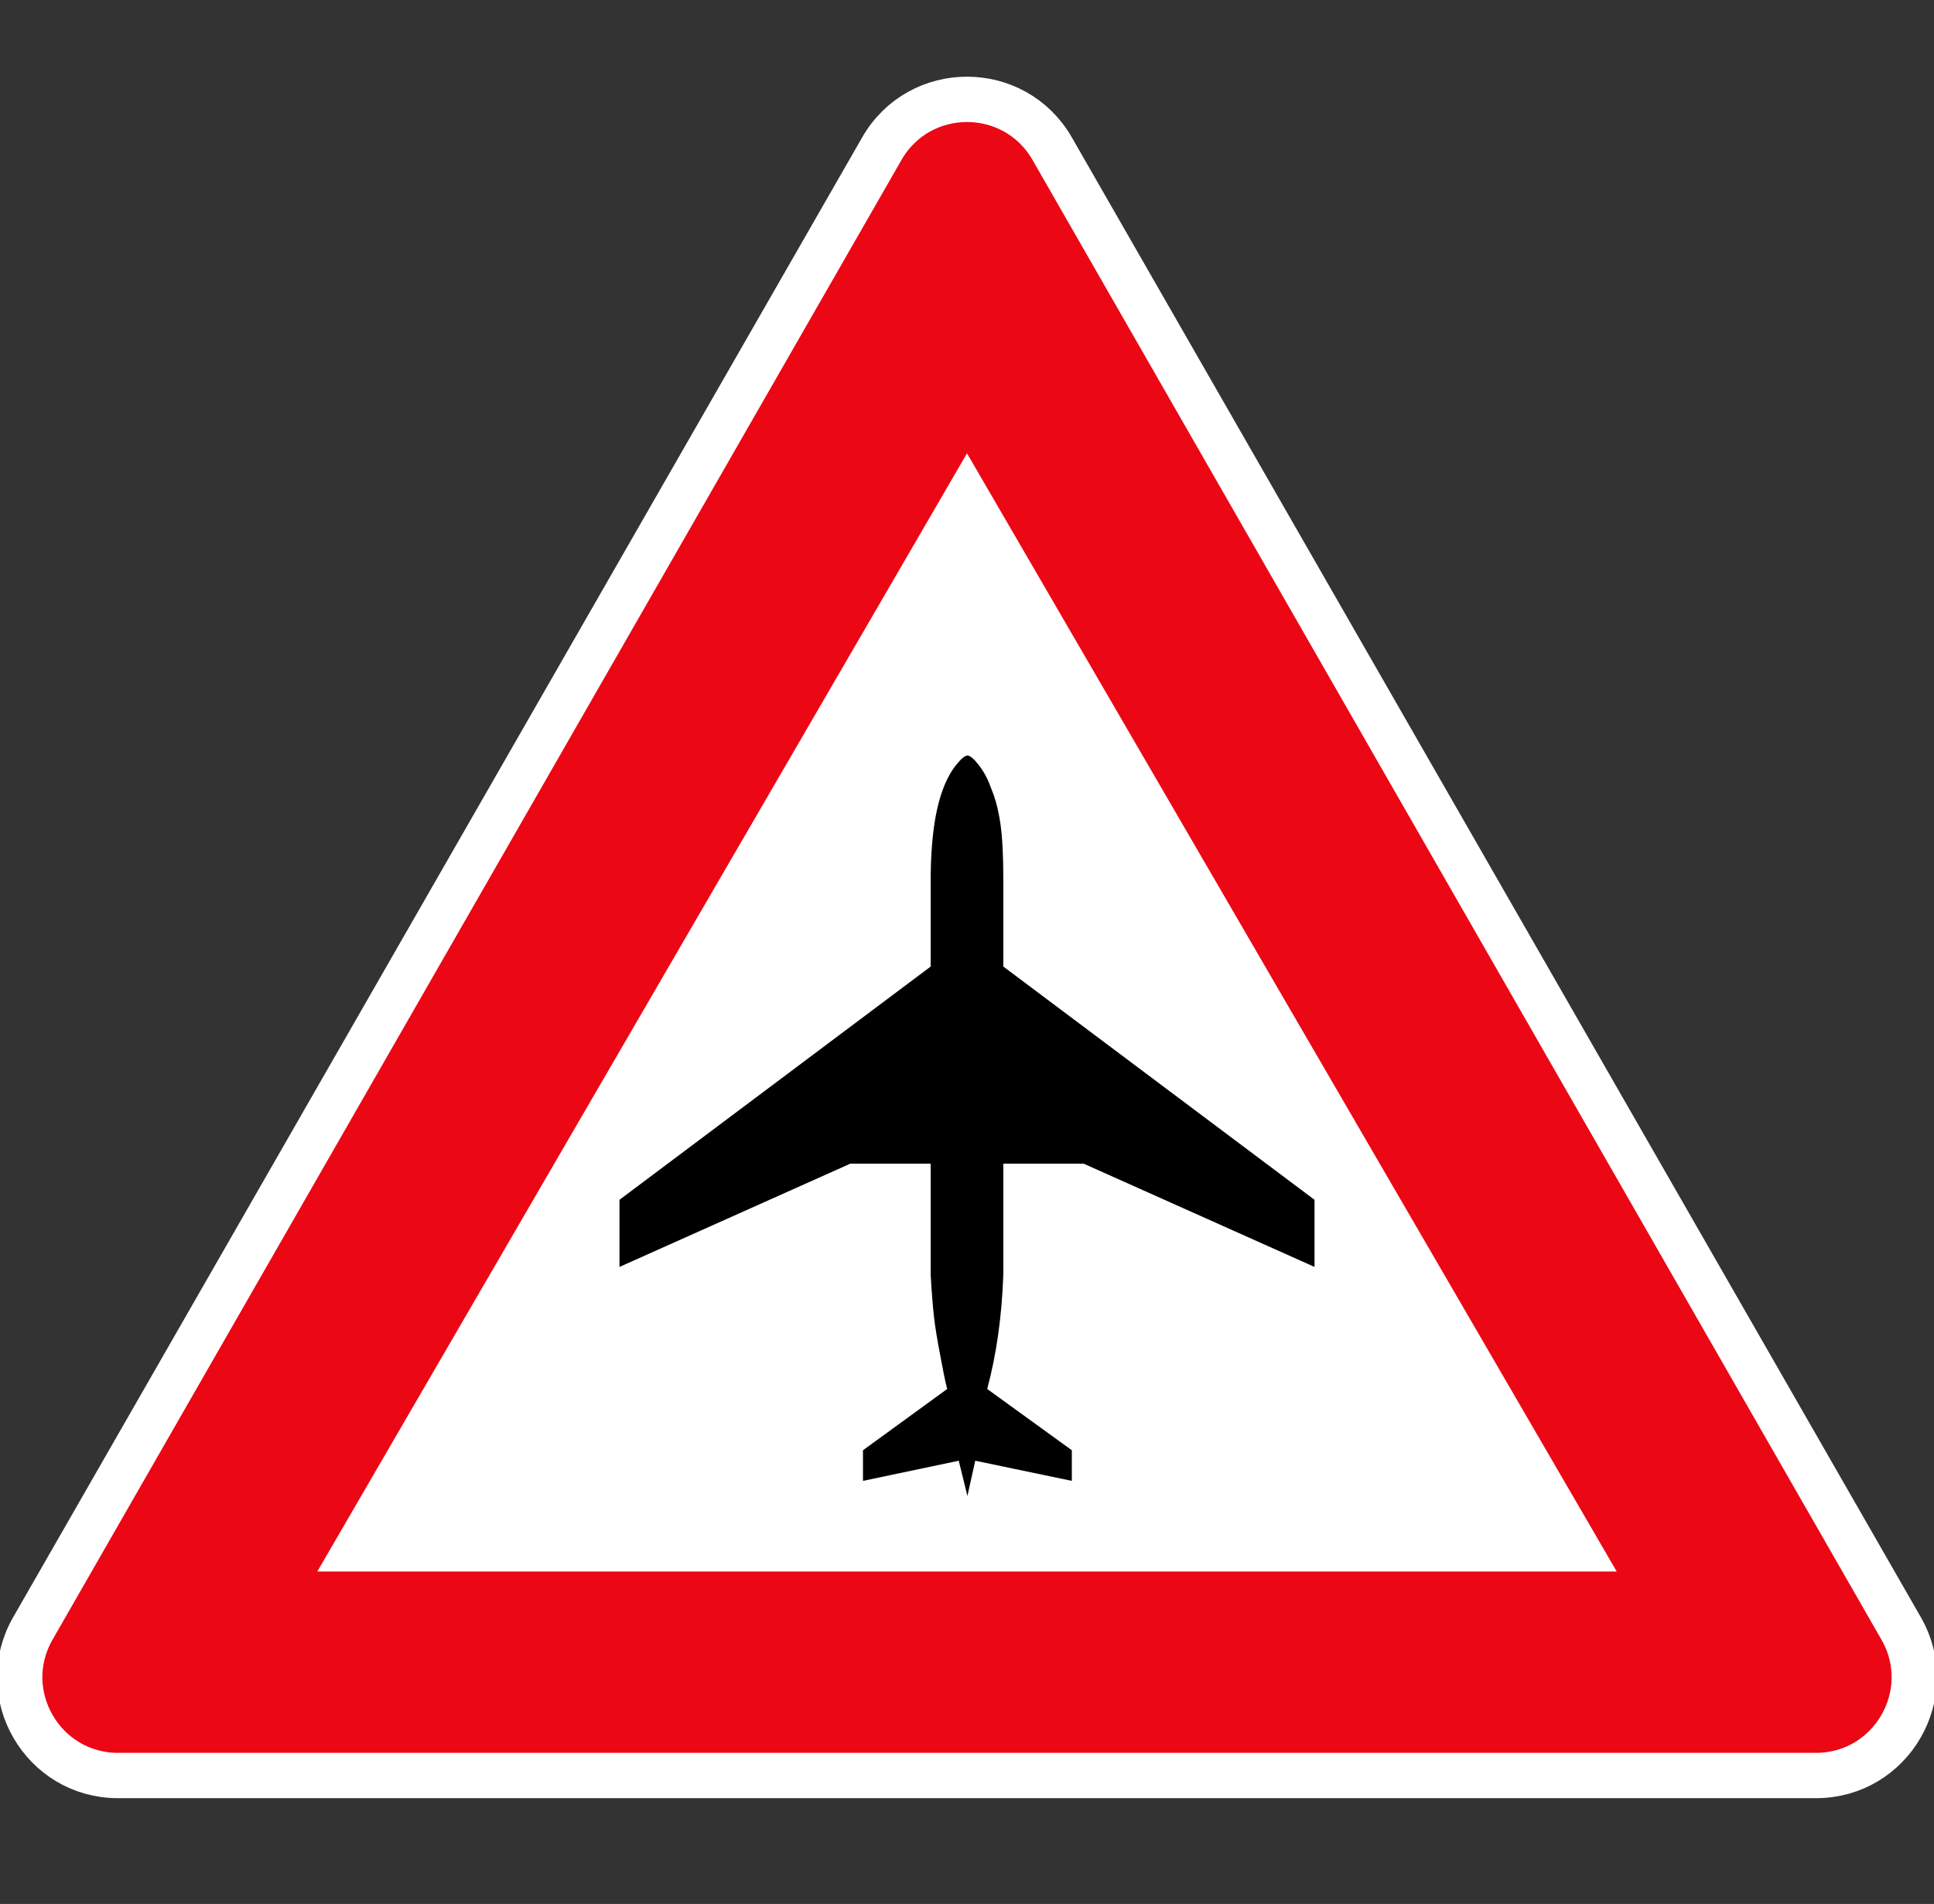 <svg width="128" height="126" viewBox="0 0 128 126" fill="none" xmlns="http://www.w3.org/2000/svg">
<rect x="0" y="0" width="128" height="126" fill="#333333" stroke="none"/>
<g clip-path="url(#clip0_3389_44)">
<path d="M58.362 9.84C60.86 5.487 67.14 5.487 69.638 9.84L125.824 107.765C128.311 112.098 125.182 117.5 120.187 117.5H7.813C2.818 117.5 -0.311 112.098 2.176 107.765L58.362 9.84Z" fill="#EC0715" stroke="white" stroke-width="3"/>
<path d="M64 30L107 104H21L64 30Z" fill="white"/>
<path d="M71.73 77.013L87 83.842V79.4L66.404 63.964V58.301C66.404 56.714 66.348 55.456 66.213 54.525C66.077 53.594 65.871 52.802 65.584 52.138C65.377 51.538 65.091 51.024 64.765 50.611C64.438 50.198 64.203 50 64.027 50C63.868 50 63.616 50.206 63.29 50.611C62.963 51.016 62.682 51.522 62.443 52.138C62.156 52.883 61.95 53.74 61.815 54.719C61.679 55.699 61.596 56.892 61.596 58.301V63.964L41 79.4V83.842L56.27 77.013H61.596V84.342C61.66 85.508 61.735 86.433 61.815 87.146C61.894 87.858 62.041 88.7 62.224 89.672C62.408 90.644 62.545 91.386 62.689 91.921L57.116 95.974V98.001L63.454 96.668L64.027 99L64.546 96.668L70.938 98.001V95.974L65.338 91.921C65.96 89.589 66.308 87.079 66.404 84.342V77.013H71.73Z" fill="black"/>
</g>
<defs>
<clipPath id="clip0_3389_44">
<rect width="128" height="125.965" fill="white"/>
</clipPath>
</defs>
</svg>
